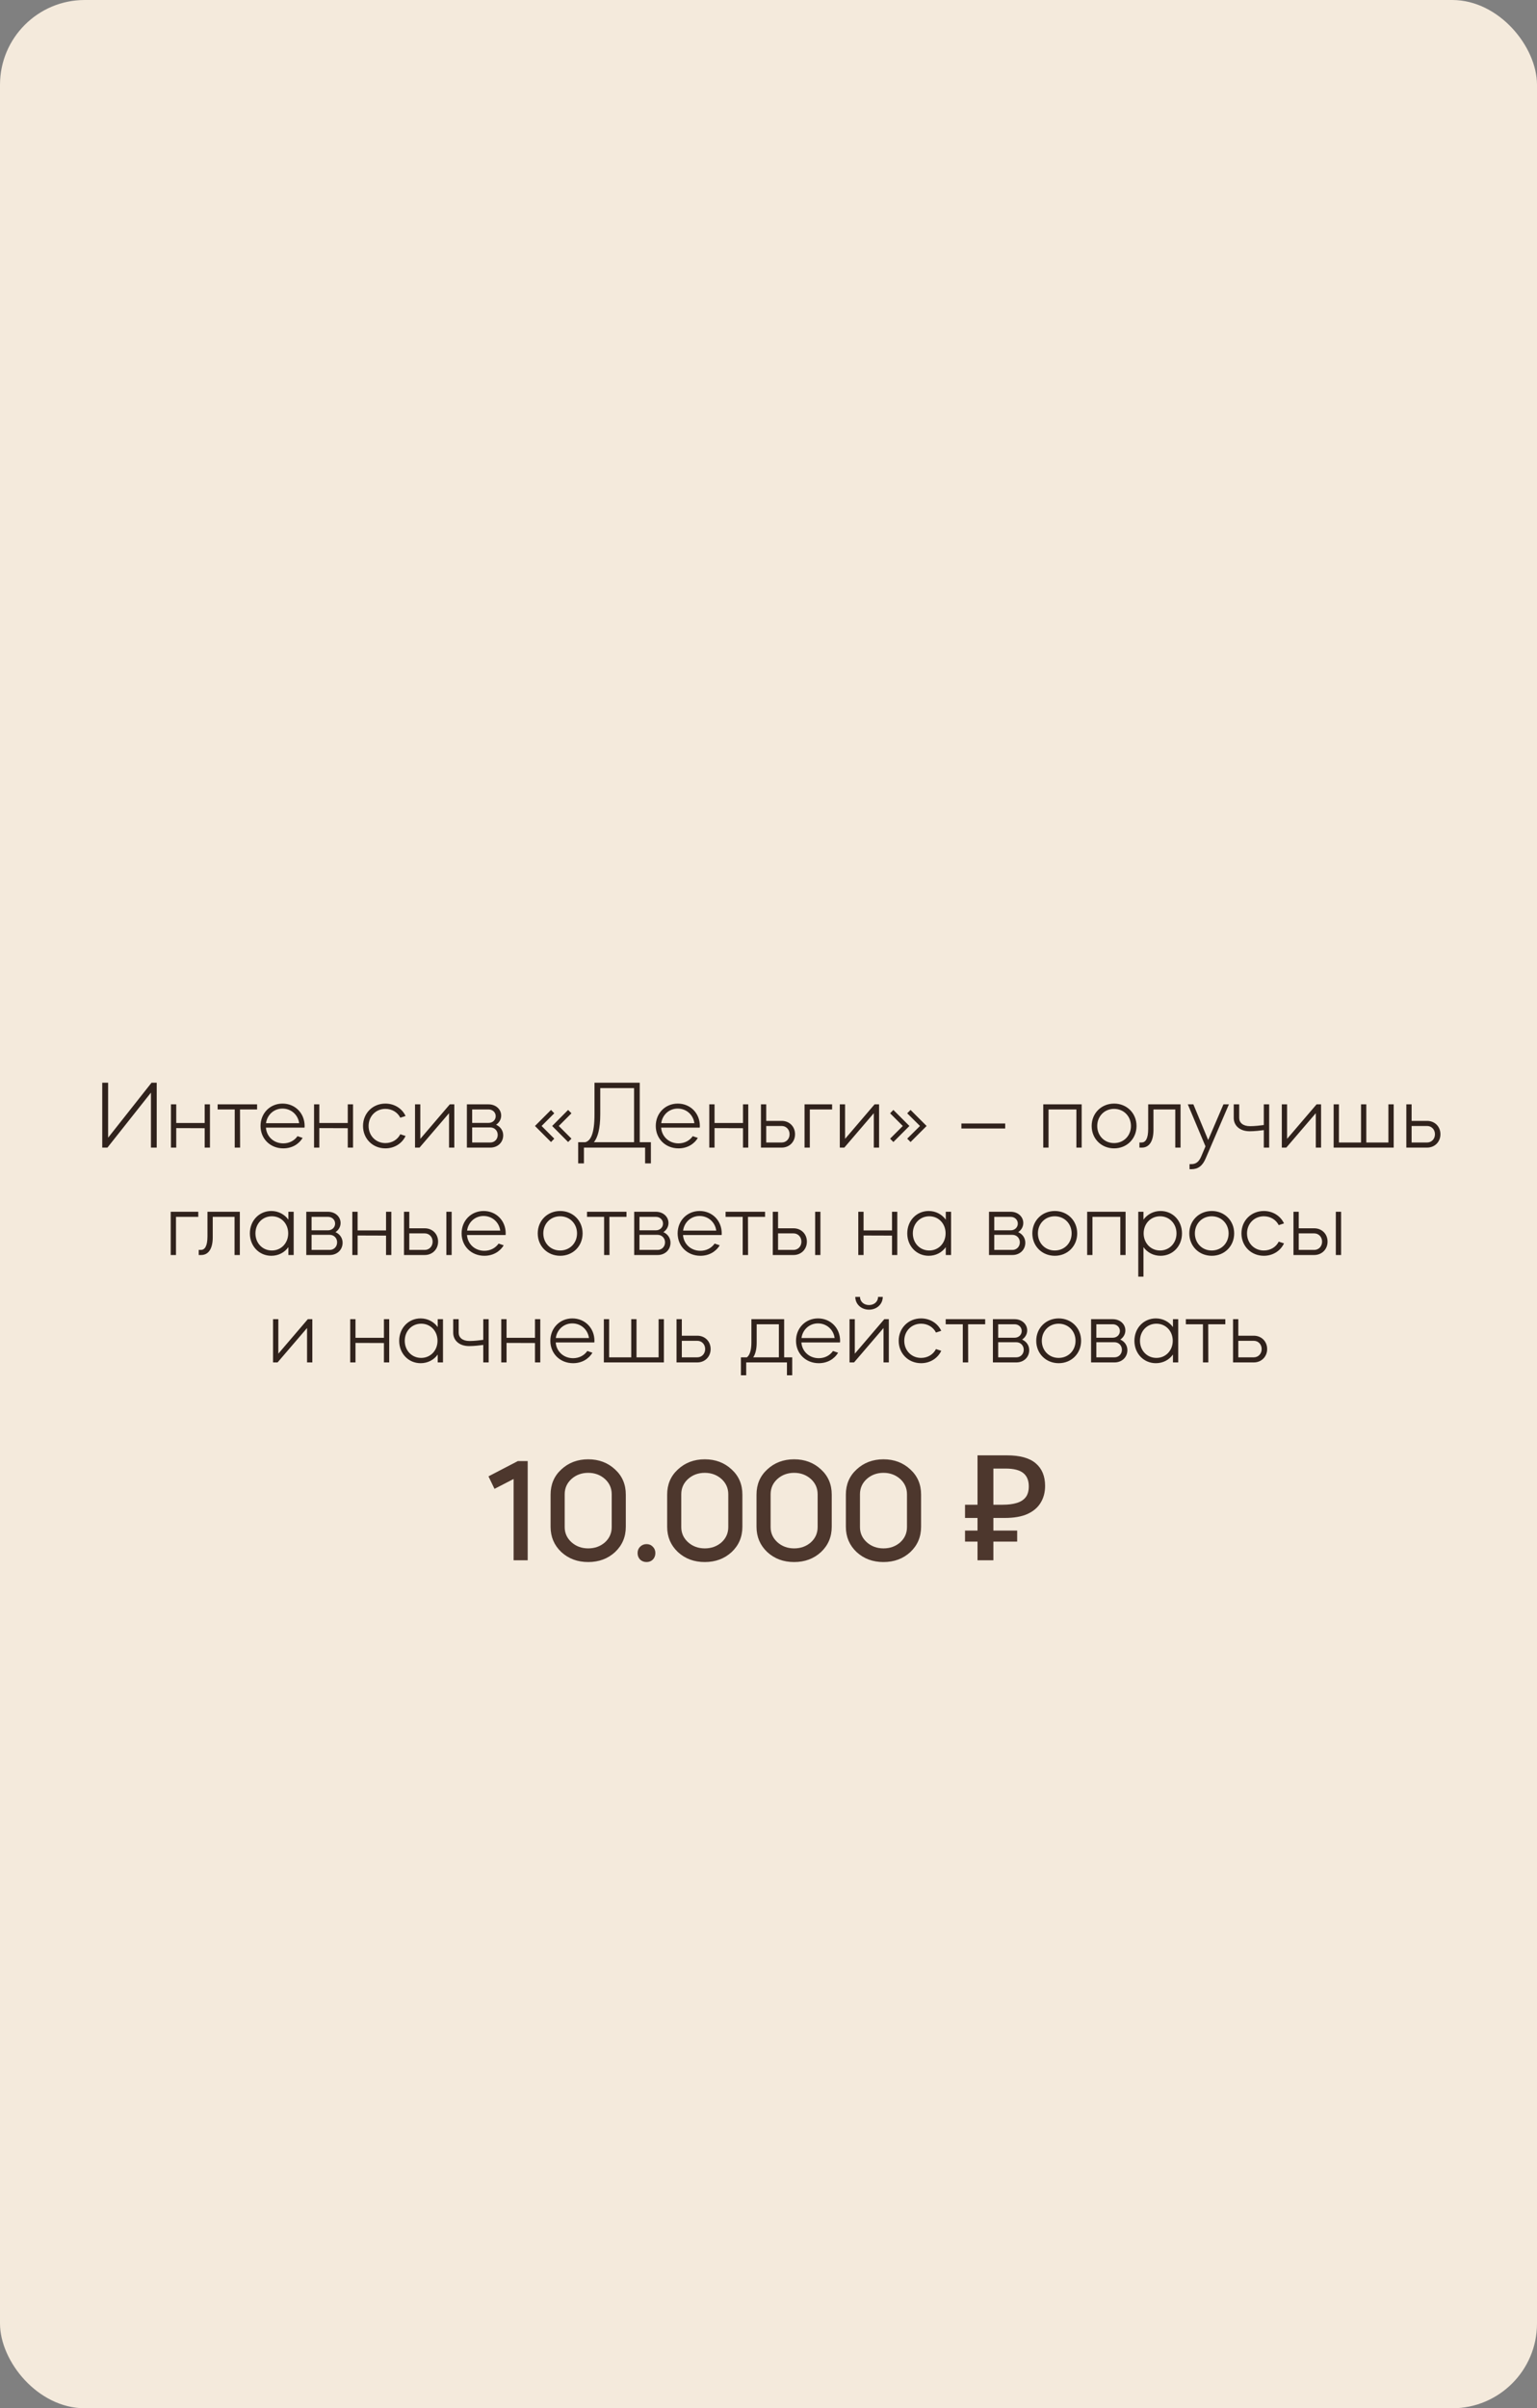 <?xml version="1.0" encoding="UTF-8"?> <svg xmlns="http://www.w3.org/2000/svg" width="272" height="426" viewBox="0 0 272 426" fill="none"><rect x="0" y="0" width="272" height="426" fill="#808080" stroke="none"/><rect width="272" height="426" rx="15" fill="#F4EADC"></rect><path d="M19.013 203H18.095V191.525H19.132V201.249L26.816 191.525H27.734V203H26.714V193.276L19.013 203ZM31.188 203H30.253V195.35H31.188V198.648H36.22V195.35H37.155V203H36.22V199.566L31.188 199.549V203ZM38.513 195.35H45.5V196.251H42.474L42.491 203H41.539V196.251H38.513V195.35ZM46.106 199.175C46.106 196.914 47.789 195.214 49.999 195.214C52.226 195.214 53.909 196.914 53.909 199.175C53.909 199.277 53.892 199.362 53.892 199.464H47.058C47.177 201.062 48.452 202.252 50.135 202.252C51.206 202.252 52.107 201.759 52.651 200.977L53.552 201.283C52.872 202.422 51.631 203.136 50.135 203.136C47.823 203.136 46.106 201.436 46.106 199.175ZM47.075 198.682H52.94C52.736 197.186 51.529 196.098 49.982 196.098C48.486 196.098 47.279 197.186 47.075 198.682ZM56.511 203H55.575V195.35H56.511V198.648H61.542V195.35H62.477V203H61.542V199.566L56.511 199.549V203ZM68.204 203.136C65.96 203.136 64.243 201.436 64.243 199.175C64.243 196.914 65.96 195.214 68.204 195.214C69.819 195.214 71.162 196.098 71.774 197.407L70.839 197.713C70.363 196.761 69.377 196.149 68.204 196.149C66.504 196.149 65.229 197.458 65.229 199.175C65.229 200.892 66.504 202.201 68.204 202.201C69.377 202.201 70.363 201.589 70.839 200.637L71.774 200.943C71.162 202.252 69.819 203.136 68.204 203.136ZM79.465 196.914L74.246 203H73.447V195.35H74.382V201.453L79.601 195.35H80.4V203H79.465V196.914ZM82.624 195.35H86.466C87.741 195.35 88.693 196.217 88.693 197.339C88.693 198.002 88.336 198.597 87.792 198.954C88.557 199.294 89.05 199.991 89.05 200.824C89.05 202.082 88.081 203 86.772 203H82.624V195.35ZM86.772 199.43H83.559V202.099H86.772C87.52 202.099 88.081 201.521 88.081 200.756C88.081 200.008 87.52 199.43 86.772 199.43ZM83.559 198.631H86.466C87.18 198.631 87.724 198.121 87.724 197.441C87.724 196.761 87.18 196.251 86.466 196.251H83.559V198.631ZM94.672 199.175L97.511 196.336L98.089 196.931L95.845 199.175L98.089 201.419L97.511 202.014L94.672 199.175ZM97.715 199.175L100.537 196.336L101.132 196.931L98.888 199.175L101.132 201.419L100.537 202.014L97.715 199.175ZM102.316 205.788V202.048H103.574C104.492 201.81 105.206 200.62 105.206 197.135V191.525H113.213V202.048H115.185V205.788H114.165V203H103.336V205.788H102.316ZM106.226 197.101C106.226 199.651 105.784 201.198 105.104 202.048H112.21V192.477H106.226V197.101ZM116.049 199.175C116.049 196.914 117.732 195.214 119.942 195.214C122.169 195.214 123.852 196.914 123.852 199.175C123.852 199.277 123.835 199.362 123.835 199.464H117.001C117.12 201.062 118.395 202.252 120.078 202.252C121.149 202.252 122.05 201.759 122.594 200.977L123.495 201.283C122.815 202.422 121.574 203.136 120.078 203.136C117.766 203.136 116.049 201.436 116.049 199.175ZM117.018 198.682H122.883C122.679 197.186 121.472 196.098 119.925 196.098C118.429 196.098 117.222 197.186 117.018 198.682ZM126.454 203H125.519V195.35H126.454V198.648H131.486V195.35H132.421V203H131.486V199.566L126.454 199.549V203ZM134.663 203V195.35H135.598V198.274H138.335C139.695 198.274 140.698 199.277 140.698 200.637C140.698 201.98 139.695 203 138.335 203H134.663ZM135.598 202.099H138.335C139.134 202.099 139.729 201.47 139.729 200.637C139.729 199.804 139.134 199.175 138.335 199.175H135.598V202.099ZM143.313 203H142.378V195.35H147.257V196.251H143.313V203ZM154.635 196.914L149.416 203H148.617V195.35H149.552V201.453L154.771 195.35H155.57V203H154.635V196.914ZM163.981 199.175L161.142 202.014L160.547 201.419L162.808 199.175L160.547 196.931L161.142 196.336L163.981 199.175ZM160.938 199.175L158.099 202.014L157.521 201.419L159.765 199.175L157.521 196.931L158.099 196.336L160.938 199.175ZM170.137 198.733H177.889V199.617H170.137V198.733ZM184.622 203V195.35H191.422V203H190.487V196.251H185.557V203H184.622ZM197.168 195.214C199.412 195.214 201.129 196.914 201.129 199.175C201.129 201.436 199.412 203.136 197.168 203.136C194.907 203.136 193.19 201.436 193.19 199.175C193.19 196.914 194.907 195.214 197.168 195.214ZM194.176 199.175C194.176 200.892 195.451 202.201 197.151 202.201C198.868 202.201 200.143 200.892 200.143 199.175C200.143 197.458 198.868 196.149 197.151 196.149C195.451 196.149 194.176 197.458 194.176 199.175ZM201.645 203V202.099H202.019C202.682 202.099 203.192 201.504 203.192 199.685V195.35H208.921V203H207.986V196.251H204.127V199.855C204.127 202.065 203.243 203 202.087 203H201.645ZM213.332 202.779L210.204 195.35H211.19L213.808 201.657L216.511 195.35H217.48L213.383 204.87C212.822 206.23 212.023 206.825 210.816 206.825H210.51V205.924H210.816C211.649 205.924 212.176 205.516 212.584 204.547L213.332 202.779ZM218.331 197.747V195.35H219.3V197.747C219.3 198.58 219.946 199.209 221.221 199.209C222.02 199.209 223.04 199.09 223.652 199.005V195.35H224.604V203H223.652V199.906C223.04 199.991 222.02 200.11 221.153 200.11C219.385 200.11 218.331 199.09 218.331 197.747ZM232.855 196.914L227.636 203H226.837V195.35H227.772V201.453L232.991 195.35H233.79V203H232.855V196.914ZM236.013 203V195.35H236.948V202.099H240.858V195.35H241.793V202.099H245.703V195.35H246.638V203H236.013ZM248.875 203V195.35H249.81V198.274H252.547C253.907 198.274 254.91 199.277 254.91 200.637C254.91 201.98 253.907 203 252.547 203H248.875ZM249.81 202.099H252.547C253.346 202.099 253.941 201.47 253.941 200.637C253.941 199.804 253.346 199.175 252.547 199.175H249.81V202.099ZM31.145 222H30.21V214.35H35.089V215.251H31.145V222ZM35.168 222V221.099H35.542C36.205 221.099 36.715 220.504 36.715 218.685V214.35H42.444V222H41.509V215.251H37.65V218.855C37.65 221.065 36.766 222 35.61 222H35.168ZM44.219 218.175C44.219 215.914 45.868 214.214 48.01 214.214C49.268 214.214 50.356 214.809 51.036 215.744V214.35H51.971V222H51.036V220.606C50.356 221.558 49.268 222.136 48.01 222.136C45.868 222.136 44.219 220.436 44.219 218.175ZM48.112 215.149C46.446 215.149 45.205 216.458 45.205 218.175C45.205 219.892 46.446 221.201 48.112 221.201C49.761 221.201 51.002 219.892 51.002 218.175C51.002 216.441 49.761 215.149 48.112 215.149ZM54.204 214.35H58.046C59.321 214.35 60.273 215.217 60.273 216.339C60.273 217.002 59.916 217.597 59.372 217.954C60.137 218.294 60.63 218.991 60.63 219.824C60.63 221.082 59.661 222 58.352 222H54.204V214.35ZM58.352 218.43H55.139V221.099H58.352C59.1 221.099 59.661 220.521 59.661 219.756C59.661 219.008 59.1 218.43 58.352 218.43ZM55.139 217.631H58.046C58.76 217.631 59.304 217.121 59.304 216.441C59.304 215.761 58.76 215.251 58.046 215.251H55.139V217.631ZM63.286 222H62.351V214.35H63.286V217.648H68.318V214.35H69.253V222H68.318V218.566L63.286 218.549V222ZM71.495 214.35H72.43V217.274H75.167C76.527 217.274 77.53 218.277 77.53 219.637C77.53 220.98 76.527 222 75.167 222H71.495V214.35ZM72.43 221.099H75.167C75.966 221.099 76.561 220.47 76.561 219.637C76.561 218.804 75.966 218.175 75.167 218.175H72.43V221.099ZM78.992 222V214.35H79.927V222H78.992ZM81.69 218.175C81.69 215.914 83.373 214.214 85.583 214.214C87.81 214.214 89.493 215.914 89.493 218.175C89.493 218.277 89.476 218.362 89.476 218.464H82.642C82.761 220.062 84.036 221.252 85.719 221.252C86.79 221.252 87.691 220.759 88.235 219.977L89.136 220.283C88.456 221.422 87.215 222.136 85.719 222.136C83.407 222.136 81.69 220.436 81.69 218.175ZM82.659 217.682H88.524C88.32 216.186 87.113 215.098 85.566 215.098C84.07 215.098 82.863 216.186 82.659 217.682ZM99.14 214.214C101.384 214.214 103.101 215.914 103.101 218.175C103.101 220.436 101.384 222.136 99.14 222.136C96.879 222.136 95.162 220.436 95.162 218.175C95.162 215.914 96.879 214.214 99.14 214.214ZM96.148 218.175C96.148 219.892 97.423 221.201 99.123 221.201C100.84 221.201 102.115 219.892 102.115 218.175C102.115 216.458 100.84 215.149 99.123 215.149C97.423 215.149 96.148 216.458 96.148 218.175ZM103.881 214.35H110.868V215.251H107.842L107.859 222H106.907V215.251H103.881V214.35ZM112.232 214.35H116.074C117.349 214.35 118.301 215.217 118.301 216.339C118.301 217.002 117.944 217.597 117.4 217.954C118.165 218.294 118.658 218.991 118.658 219.824C118.658 221.082 117.689 222 116.38 222H112.232V214.35ZM116.38 218.43H113.167V221.099H116.38C117.128 221.099 117.689 220.521 117.689 219.756C117.689 219.008 117.128 218.43 116.38 218.43ZM113.167 217.631H116.074C116.788 217.631 117.332 217.121 117.332 216.441C117.332 215.761 116.788 215.251 116.074 215.251H113.167V217.631ZM119.92 218.175C119.92 215.914 121.603 214.214 123.813 214.214C126.04 214.214 127.723 215.914 127.723 218.175C127.723 218.277 127.706 218.362 127.706 218.464H120.872C120.991 220.062 122.266 221.252 123.949 221.252C125.02 221.252 125.921 220.759 126.465 219.977L127.366 220.283C126.686 221.422 125.445 222.136 123.949 222.136C121.637 222.136 119.92 220.436 119.92 218.175ZM120.889 217.682H126.754C126.55 216.186 125.343 215.098 123.796 215.098C122.3 215.098 121.093 216.186 120.889 217.682ZM128.406 214.35H135.393V215.251H132.367L132.384 222H131.432V215.251H128.406V214.35ZM136.757 214.35H137.692V217.274H140.429C141.789 217.274 142.792 218.277 142.792 219.637C142.792 220.98 141.789 222 140.429 222H136.757V214.35ZM137.692 221.099H140.429C141.228 221.099 141.823 220.47 141.823 219.637C141.823 218.804 141.228 218.175 140.429 218.175H137.692V221.099ZM144.254 222V214.35H145.189V222H144.254ZM152.824 222H151.889V214.35H152.824V217.648H157.856V214.35H158.791V222H157.856V218.566L152.824 218.549V222ZM160.557 218.175C160.557 215.914 162.206 214.214 164.348 214.214C165.606 214.214 166.694 214.809 167.374 215.744V214.35H168.309V222H167.374V220.606C166.694 221.558 165.606 222.136 164.348 222.136C162.206 222.136 160.557 220.436 160.557 218.175ZM164.45 215.149C162.784 215.149 161.543 216.458 161.543 218.175C161.543 219.892 162.784 221.201 164.45 221.201C166.099 221.201 167.34 219.892 167.34 218.175C167.34 216.441 166.099 215.149 164.45 215.149ZM175.02 214.35H178.862C180.137 214.35 181.089 215.217 181.089 216.339C181.089 217.002 180.732 217.597 180.188 217.954C180.953 218.294 181.446 218.991 181.446 219.824C181.446 221.082 180.477 222 179.168 222H175.02V214.35ZM179.168 218.43H175.955V221.099H179.168C179.916 221.099 180.477 220.521 180.477 219.756C180.477 219.008 179.916 218.43 179.168 218.43ZM175.955 217.631H178.862C179.576 217.631 180.12 217.121 180.12 216.441C180.12 215.761 179.576 215.251 178.862 215.251H175.955V217.631ZM186.669 214.214C188.913 214.214 190.63 215.914 190.63 218.175C190.63 220.436 188.913 222.136 186.669 222.136C184.408 222.136 182.691 220.436 182.691 218.175C182.691 215.914 184.408 214.214 186.669 214.214ZM183.677 218.175C183.677 219.892 184.952 221.201 186.652 221.201C188.369 221.201 189.644 219.892 189.644 218.175C189.644 216.458 188.369 215.149 186.652 215.149C184.952 215.149 183.677 216.458 183.677 218.175ZM192.394 222V214.35H199.194V222H198.259V215.251H193.329V222H192.394ZM201.438 225.825V214.35H202.356V215.744C203.036 214.809 204.124 214.214 205.382 214.214C207.541 214.214 209.173 215.914 209.173 218.175C209.173 220.436 207.541 222.136 205.382 222.136C204.124 222.136 203.036 221.558 202.356 220.606V225.825H201.438ZM205.297 215.149C203.648 215.149 202.39 216.441 202.39 218.175C202.39 219.892 203.648 221.201 205.297 221.201C206.946 221.201 208.204 219.892 208.204 218.175C208.204 216.458 206.946 215.149 205.297 215.149ZM214.448 214.214C216.692 214.214 218.409 215.914 218.409 218.175C218.409 220.436 216.692 222.136 214.448 222.136C212.187 222.136 210.47 220.436 210.47 218.175C210.47 215.914 212.187 214.214 214.448 214.214ZM211.456 218.175C211.456 219.892 212.731 221.201 214.431 221.201C216.148 221.201 217.423 219.892 217.423 218.175C217.423 216.458 216.148 215.149 214.431 215.149C212.731 215.149 211.456 216.458 211.456 218.175ZM223.658 222.136C221.414 222.136 219.697 220.436 219.697 218.175C219.697 215.914 221.414 214.214 223.658 214.214C225.273 214.214 226.616 215.098 227.228 216.407L226.293 216.713C225.817 215.761 224.831 215.149 223.658 215.149C221.958 215.149 220.683 216.458 220.683 218.175C220.683 219.892 221.958 221.201 223.658 221.201C224.831 221.201 225.817 220.589 226.293 219.637L227.228 219.943C226.616 221.252 225.273 222.136 223.658 222.136ZM228.901 214.35H229.836V217.274H232.573C233.933 217.274 234.936 218.277 234.936 219.637C234.936 220.98 233.933 222 232.573 222H228.901V214.35ZM229.836 221.099H232.573C233.372 221.099 233.967 220.47 233.967 219.637C233.967 218.804 233.372 218.175 232.573 218.175H229.836V221.099ZM236.398 222V214.35H237.333V222H236.398ZM54.339 234.914L49.12 241H48.321V233.35H49.256V239.453L54.475 233.35H55.274V241H54.339V234.914ZM62.911 241H61.976V233.35H62.911V236.648H67.943V233.35H68.878V241H67.943V237.566L62.911 237.549V241ZM70.643 237.175C70.643 234.914 72.292 233.214 74.434 233.214C75.692 233.214 76.78 233.809 77.46 234.744V233.35H78.395V241H77.46V239.606C76.78 240.558 75.692 241.136 74.434 241.136C72.292 241.136 70.643 239.436 70.643 237.175ZM74.536 234.149C72.87 234.149 71.629 235.458 71.629 237.175C71.629 238.892 72.87 240.201 74.536 240.201C76.185 240.201 77.426 238.892 77.426 237.175C77.426 235.441 76.185 234.149 74.536 234.149ZM80.203 235.747V233.35H81.172V235.747C81.172 236.58 81.818 237.209 83.093 237.209C83.892 237.209 84.912 237.09 85.524 237.005V233.35H86.476V241H85.524V237.906C84.912 237.991 83.892 238.11 83.025 238.11C81.257 238.11 80.203 237.09 80.203 235.747ZM89.644 241H88.709V233.35H89.644V236.648H94.676V233.35H95.611V241H94.676V237.566L89.644 237.549V241ZM97.393 237.175C97.393 234.914 99.076 233.214 101.286 233.214C103.513 233.214 105.196 234.914 105.196 237.175C105.196 237.277 105.179 237.362 105.179 237.464H98.345C98.464 239.062 99.739 240.252 101.422 240.252C102.493 240.252 103.394 239.759 103.938 238.977L104.839 239.283C104.159 240.422 102.918 241.136 101.422 241.136C99.11 241.136 97.393 239.436 97.393 237.175ZM98.362 236.682H104.227C104.023 235.186 102.816 234.098 101.269 234.098C99.773 234.098 98.566 235.186 98.362 236.682ZM106.863 241V233.35H107.798V240.099H111.708V233.35H112.643V240.099H116.553V233.35H117.488V241H106.863ZM119.725 241V233.35H120.66V236.274H123.397C124.757 236.274 125.76 237.277 125.76 238.637C125.76 239.98 124.757 241 123.397 241H119.725ZM120.66 240.099H123.397C124.196 240.099 124.791 239.47 124.791 238.637C124.791 237.804 124.196 237.175 123.397 237.175H120.66V240.099ZM131.12 240.099H132.174C132.633 239.776 132.973 238.926 132.973 237.498V233.35H138.77V240.099H140.198V243.278H139.263V241H132.055V243.278H131.12V240.099ZM133.908 237.498C133.908 238.637 133.687 239.521 133.296 240.099H137.835V234.251H133.908V237.498ZM140.869 237.175C140.869 234.914 142.552 233.214 144.762 233.214C146.989 233.214 148.672 234.914 148.672 237.175C148.672 237.277 148.655 237.362 148.655 237.464H141.821C141.94 239.062 143.215 240.252 144.898 240.252C145.969 240.252 146.87 239.759 147.414 238.977L148.315 239.283C147.635 240.422 146.394 241.136 144.898 241.136C142.586 241.136 140.869 239.436 140.869 237.175ZM141.838 236.682H147.703C147.499 235.186 146.292 234.098 144.745 234.098C143.249 234.098 142.042 235.186 141.838 236.682ZM156.357 234.914L151.138 241H150.339V233.35H151.274V239.453L156.493 233.35H157.292V241H156.357V234.914ZM151.359 229.406H152.192C152.192 230.239 152.872 230.851 153.79 230.851C154.708 230.851 155.388 230.239 155.388 229.406H156.221C156.221 230.681 155.184 231.667 153.79 231.667C152.396 231.667 151.359 230.681 151.359 229.406ZM163.001 241.136C160.757 241.136 159.04 239.436 159.04 237.175C159.04 234.914 160.757 233.214 163.001 233.214C164.616 233.214 165.959 234.098 166.571 235.407L165.636 235.713C165.16 234.761 164.174 234.149 163.001 234.149C161.301 234.149 160.026 235.458 160.026 237.175C160.026 238.892 161.301 240.201 163.001 240.201C164.174 240.201 165.16 239.589 165.636 238.637L166.571 238.943C165.959 240.252 164.616 241.136 163.001 241.136ZM167.36 233.35H174.347V234.251H171.321L171.338 241H170.386V234.251H167.36V233.35ZM175.711 233.35H179.553C180.828 233.35 181.78 234.217 181.78 235.339C181.78 236.002 181.423 236.597 180.879 236.954C181.644 237.294 182.137 237.991 182.137 238.824C182.137 240.082 181.168 241 179.859 241H175.711V233.35ZM179.859 237.43H176.646V240.099H179.859C180.607 240.099 181.168 239.521 181.168 238.756C181.168 238.008 180.607 237.43 179.859 237.43ZM176.646 236.631H179.553C180.267 236.631 180.811 236.121 180.811 235.441C180.811 234.761 180.267 234.251 179.553 234.251H176.646V236.631ZM187.36 233.214C189.604 233.214 191.321 234.914 191.321 237.175C191.321 239.436 189.604 241.136 187.36 241.136C185.099 241.136 183.382 239.436 183.382 237.175C183.382 234.914 185.099 233.214 187.36 233.214ZM184.368 237.175C184.368 238.892 185.643 240.201 187.343 240.201C189.06 240.201 190.335 238.892 190.335 237.175C190.335 235.458 189.06 234.149 187.343 234.149C185.643 234.149 184.368 235.458 184.368 237.175ZM193.085 233.35H196.927C198.202 233.35 199.154 234.217 199.154 235.339C199.154 236.002 198.797 236.597 198.253 236.954C199.018 237.294 199.511 237.991 199.511 238.824C199.511 240.082 198.542 241 197.233 241H193.085V233.35ZM197.233 237.43H194.02V240.099H197.233C197.981 240.099 198.542 239.521 198.542 238.756C198.542 238.008 197.981 237.43 197.233 237.43ZM194.02 236.631H196.927C197.641 236.631 198.185 236.121 198.185 235.441C198.185 234.761 197.641 234.251 196.927 234.251H194.02V236.631ZM200.756 237.175C200.756 234.914 202.405 233.214 204.547 233.214C205.805 233.214 206.893 233.809 207.573 234.744V233.35H208.508V241H207.573V239.606C206.893 240.558 205.805 241.136 204.547 241.136C202.405 241.136 200.756 239.436 200.756 237.175ZM204.649 234.149C202.983 234.149 201.742 235.458 201.742 237.175C201.742 238.892 202.983 240.201 204.649 240.201C206.298 240.201 207.539 238.892 207.539 237.175C207.539 235.441 206.298 234.149 204.649 234.149ZM209.857 233.35H216.844V234.251H213.818L213.835 241H212.883V234.251H209.857V233.35ZM218.208 241V233.35H219.143V236.274H221.88C223.24 236.274 224.243 237.277 224.243 238.637C224.243 239.98 223.24 241 221.88 241H218.208ZM219.143 240.099H221.88C222.679 240.099 223.274 239.47 223.274 238.637C223.274 237.804 222.679 237.175 221.88 237.175H219.143V240.099Z" fill="#30221C"></path><path d="M90.891 261.622L87.51 263.364L86.445 261.154L91.644 258.45H93.386V276H90.891V261.622ZM97.436 270.072V264.378C97.436 262.575 98.069 261.093 99.334 259.932C100.617 258.736 102.203 258.138 104.092 258.138C105.982 258.138 107.568 258.736 108.85 259.932C110.116 261.093 110.748 262.575 110.748 264.378V270.072C110.748 271.857 110.116 273.348 108.85 274.544C107.568 275.723 105.982 276.312 104.092 276.312C102.203 276.312 100.617 275.723 99.334 274.544C98.069 273.348 97.436 271.857 97.436 270.072ZM107.056 261.622C106.242 260.894 105.254 260.53 104.092 260.53C102.931 260.53 101.943 260.894 101.128 261.622C100.331 262.35 99.932 263.251 99.932 264.326V270.124C99.932 271.181 100.331 272.074 101.128 272.802C101.943 273.53 102.931 273.894 104.092 273.894C105.254 273.894 106.242 273.539 107.056 272.828C107.854 272.1 108.252 271.199 108.252 270.124V264.326C108.252 263.251 107.854 262.35 107.056 261.622ZM113.274 275.87C112.98 275.558 112.832 275.177 112.832 274.726C112.832 274.275 112.98 273.903 113.274 273.608C113.586 273.296 113.968 273.14 114.418 273.14C114.869 273.14 115.242 273.296 115.536 273.608C115.831 273.903 115.978 274.275 115.978 274.726C115.978 275.177 115.831 275.558 115.536 275.87C115.242 276.165 114.869 276.312 114.418 276.312C113.968 276.312 113.586 276.165 113.274 275.87ZM118.067 270.072V264.378C118.067 262.575 118.699 261.093 119.965 259.932C121.247 258.736 122.833 258.138 124.723 258.138C126.612 258.138 128.198 258.736 129.481 259.932C130.746 261.093 131.379 262.575 131.379 264.378V270.072C131.379 271.857 130.746 273.348 129.481 274.544C128.198 275.723 126.612 276.312 124.723 276.312C122.833 276.312 121.247 275.723 119.965 274.544C118.699 273.348 118.067 271.857 118.067 270.072ZM127.687 261.622C126.872 260.894 125.884 260.53 124.723 260.53C123.561 260.53 122.573 260.894 121.759 261.622C120.961 262.35 120.563 263.251 120.563 264.326V270.124C120.563 271.181 120.961 272.074 121.759 272.802C122.573 273.53 123.561 273.894 124.723 273.894C125.884 273.894 126.872 273.539 127.687 272.828C128.484 272.1 128.883 271.199 128.883 270.124V264.326C128.883 263.251 128.484 262.35 127.687 261.622ZM133.879 270.072V264.378C133.879 262.575 134.512 261.093 135.777 259.932C137.06 258.736 138.646 258.138 140.535 258.138C142.424 258.138 144.01 258.736 145.293 259.932C146.558 261.093 147.191 262.575 147.191 264.378V270.072C147.191 271.857 146.558 273.348 145.293 274.544C144.01 275.723 142.424 276.312 140.535 276.312C138.646 276.312 137.06 275.723 135.777 274.544C134.512 273.348 133.879 271.857 133.879 270.072ZM143.499 261.622C142.684 260.894 141.696 260.53 140.535 260.53C139.374 260.53 138.386 260.894 137.571 261.622C136.774 262.35 136.375 263.251 136.375 264.326V270.124C136.375 271.181 136.774 272.074 137.571 272.802C138.386 273.53 139.374 273.894 140.535 273.894C141.696 273.894 142.684 273.539 143.499 272.828C144.296 272.1 144.695 271.199 144.695 270.124V264.326C144.695 263.251 144.296 262.35 143.499 261.622ZM149.691 270.072V264.378C149.691 262.575 150.324 261.093 151.589 259.932C152.872 258.736 154.458 258.138 156.347 258.138C158.236 258.138 159.822 258.736 161.105 259.932C162.37 261.093 163.003 262.575 163.003 264.378V270.072C163.003 271.857 162.37 273.348 161.105 274.544C159.822 275.723 158.236 276.312 156.347 276.312C154.458 276.312 152.872 275.723 151.589 274.544C150.324 273.348 149.691 271.857 149.691 270.072ZM159.311 261.622C158.496 260.894 157.508 260.53 156.347 260.53C155.186 260.53 154.198 260.894 153.383 261.622C152.586 262.35 152.187 263.251 152.187 264.326V270.124C152.187 271.181 152.586 272.074 153.383 272.802C154.198 273.53 155.186 273.894 156.347 273.894C157.508 273.894 158.496 273.539 159.311 272.828C160.108 272.1 160.507 271.199 160.507 270.124V264.326C160.507 263.251 160.108 262.35 159.311 261.622ZM172.988 276V257.436H178.188C180.493 257.436 182.192 257.904 183.284 258.84C184.393 259.776 184.948 261.111 184.948 262.844C184.948 263.971 184.688 264.959 184.168 265.808C183.665 266.657 182.885 267.325 181.828 267.81C180.788 268.278 179.453 268.512 177.824 268.512H175.796V276H172.988ZM170.778 272.698V270.748H180.008V272.698H170.778ZM170.778 268.512V266.172H177.226V268.512H170.778ZM177.486 266.172C178.439 266.172 179.254 266.068 179.93 265.86C180.623 265.652 181.152 265.314 181.516 264.846C181.88 264.378 182.062 263.737 182.062 262.922C182.062 261.865 181.732 261.076 181.074 260.556C180.415 260.036 179.384 259.776 177.98 259.776H175.796V266.172H177.486Z" fill="#4D372D"></path></svg> 